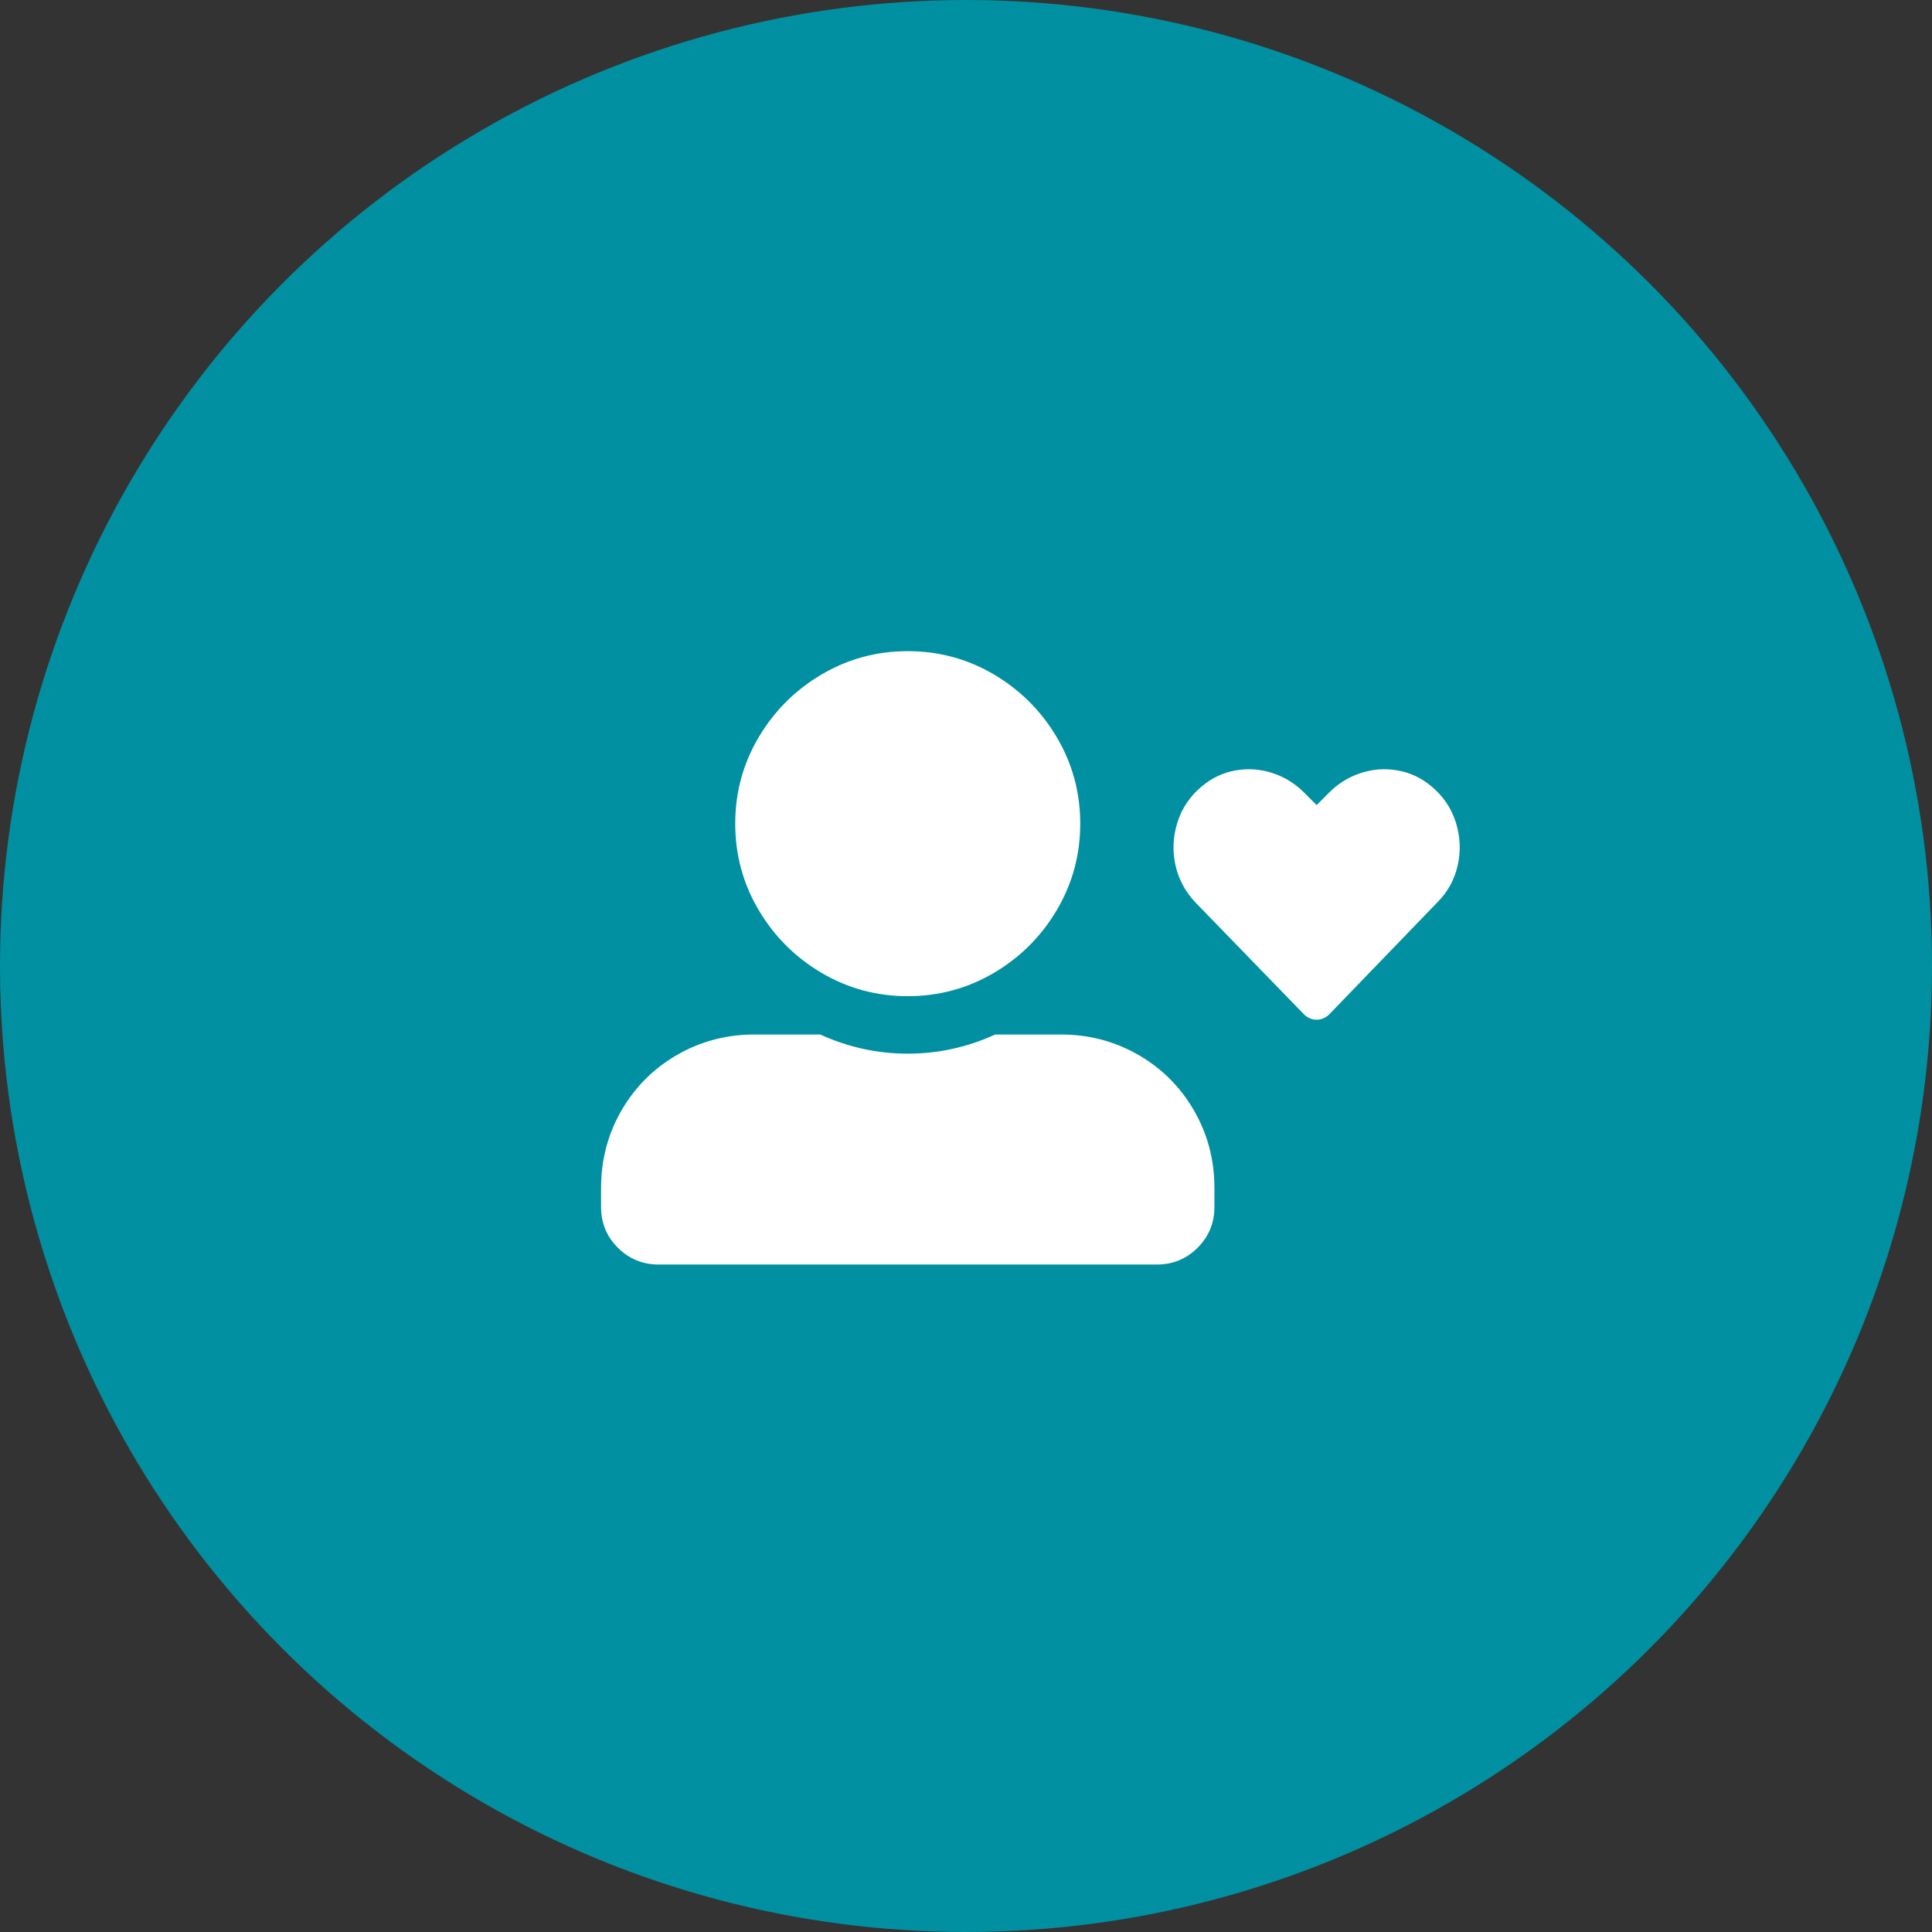 <?xml version="1.0" encoding="UTF-8"?>
<svg width="45px" height="45px" viewBox="0 0 45 45" version="1.1" xmlns="http://www.w3.org/2000/svg" xmlns:xlink="http://www.w3.org/1999/xlink">
    <rect x="0" y="0" width="45" height="45" fill="#333333" stroke="none"/>
    <!-- Generator: sketchtool 55.2 (78181) - https://sketchapp.com -->
    <title>1B18CB0B-BA39-40F7-92F9-9CB8288434BE</title>
    <desc>Created with sketchtool.</desc>
    <g id="08---About" stroke="none" stroke-width="1" fill="none" fill-rule="evenodd">
        <g id="About-Index-C3.3" transform="translate(-630, -2259)" fill-rule="nonzero">
            <g id="Values-driven-lawyers-and-team." transform="translate(230, 1685)">
                <g id="Group-7" transform="translate(0, 385)">
                    <g id="Trustworthy" transform="translate(400, 186)">
                        <g id="trustworthy-icon" transform="translate(0, 3)">
                            <circle id="Oval" fill="#0090A1" cx="22.5" cy="22.5" r="22.5"></circle>
                            <g id="Group-2" transform="translate(14, 15)" fill="#FFFFFF">
                                <g id="Group-4" transform="translate(0, 0.167)">
                                    <g id="Group-3">
                                        <path d="M7.143,8.036 C6.417,8.036 5.748,7.854 5.134,7.492 C4.52,7.129 4.032,6.641 3.669,6.027 C3.306,5.413 3.125,4.743 3.125,4.018 C3.125,3.292 3.306,2.623 3.669,2.009 C4.032,1.395 4.52,0.907 5.134,0.544 C5.748,0.181 6.417,0 7.143,0 C7.868,0 8.538,0.181 9.152,0.544 C9.766,0.907 10.254,1.395 10.617,2.009 C10.979,2.623 11.161,3.292 11.161,4.018 C11.161,4.743 10.979,5.413 10.617,6.027 C10.254,6.641 9.766,7.129 9.152,7.492 C8.538,7.854 7.868,8.036 7.143,8.036 Z M10.714,8.929 C11.365,8.929 11.965,9.087 12.514,9.403 C13.063,9.719 13.495,10.152 13.811,10.7 C14.128,11.249 14.286,11.849 14.286,12.5 L14.286,12.946 C14.286,13.318 14.155,13.635 13.895,13.895 C13.635,14.155 13.318,14.286 12.946,14.286 L1.339,14.286 C0.967,14.286 0.651,14.155 0.391,13.895 C0.13,13.635 0,13.318 0,12.946 L0,12.5 C0,11.849 0.158,11.249 0.474,10.7 C0.791,10.152 1.223,9.719 1.772,9.403 C2.32,9.087 2.92,8.929 3.571,8.929 L5.106,8.929 C5.757,9.226 6.436,9.375 7.143,9.375 C7.85,9.375 8.529,9.226 9.18,8.929 L10.714,8.929 Z" id=""></path>
                                        <path d="M19.349,3.155 C19.618,3.381 19.804,3.658 19.909,3.988 C20.013,4.318 20.028,4.65 19.954,4.984 C19.88,5.318 19.722,5.607 19.479,5.85 L16.966,8.454 C16.879,8.541 16.78,8.584 16.667,8.584 C16.554,8.584 16.454,8.541 16.367,8.454 L13.854,5.863 C13.611,5.611 13.453,5.318 13.379,4.984 C13.305,4.65 13.321,4.318 13.425,3.988 C13.529,3.658 13.716,3.381 13.985,3.155 C14.219,2.955 14.484,2.83 14.779,2.778 C15.074,2.725 15.365,2.747 15.651,2.843 C15.938,2.938 16.189,3.099 16.406,3.324 L16.667,3.585 L16.927,3.324 C17.144,3.099 17.396,2.938 17.682,2.843 C17.969,2.747 18.259,2.725 18.555,2.778 C18.85,2.83 19.114,2.955 19.349,3.155 Z" id=""></path>
                                    </g>
                                </g>
                            </g>
                        </g>
                    </g>
                </g>
            </g>
        </g>
    </g>
</svg>